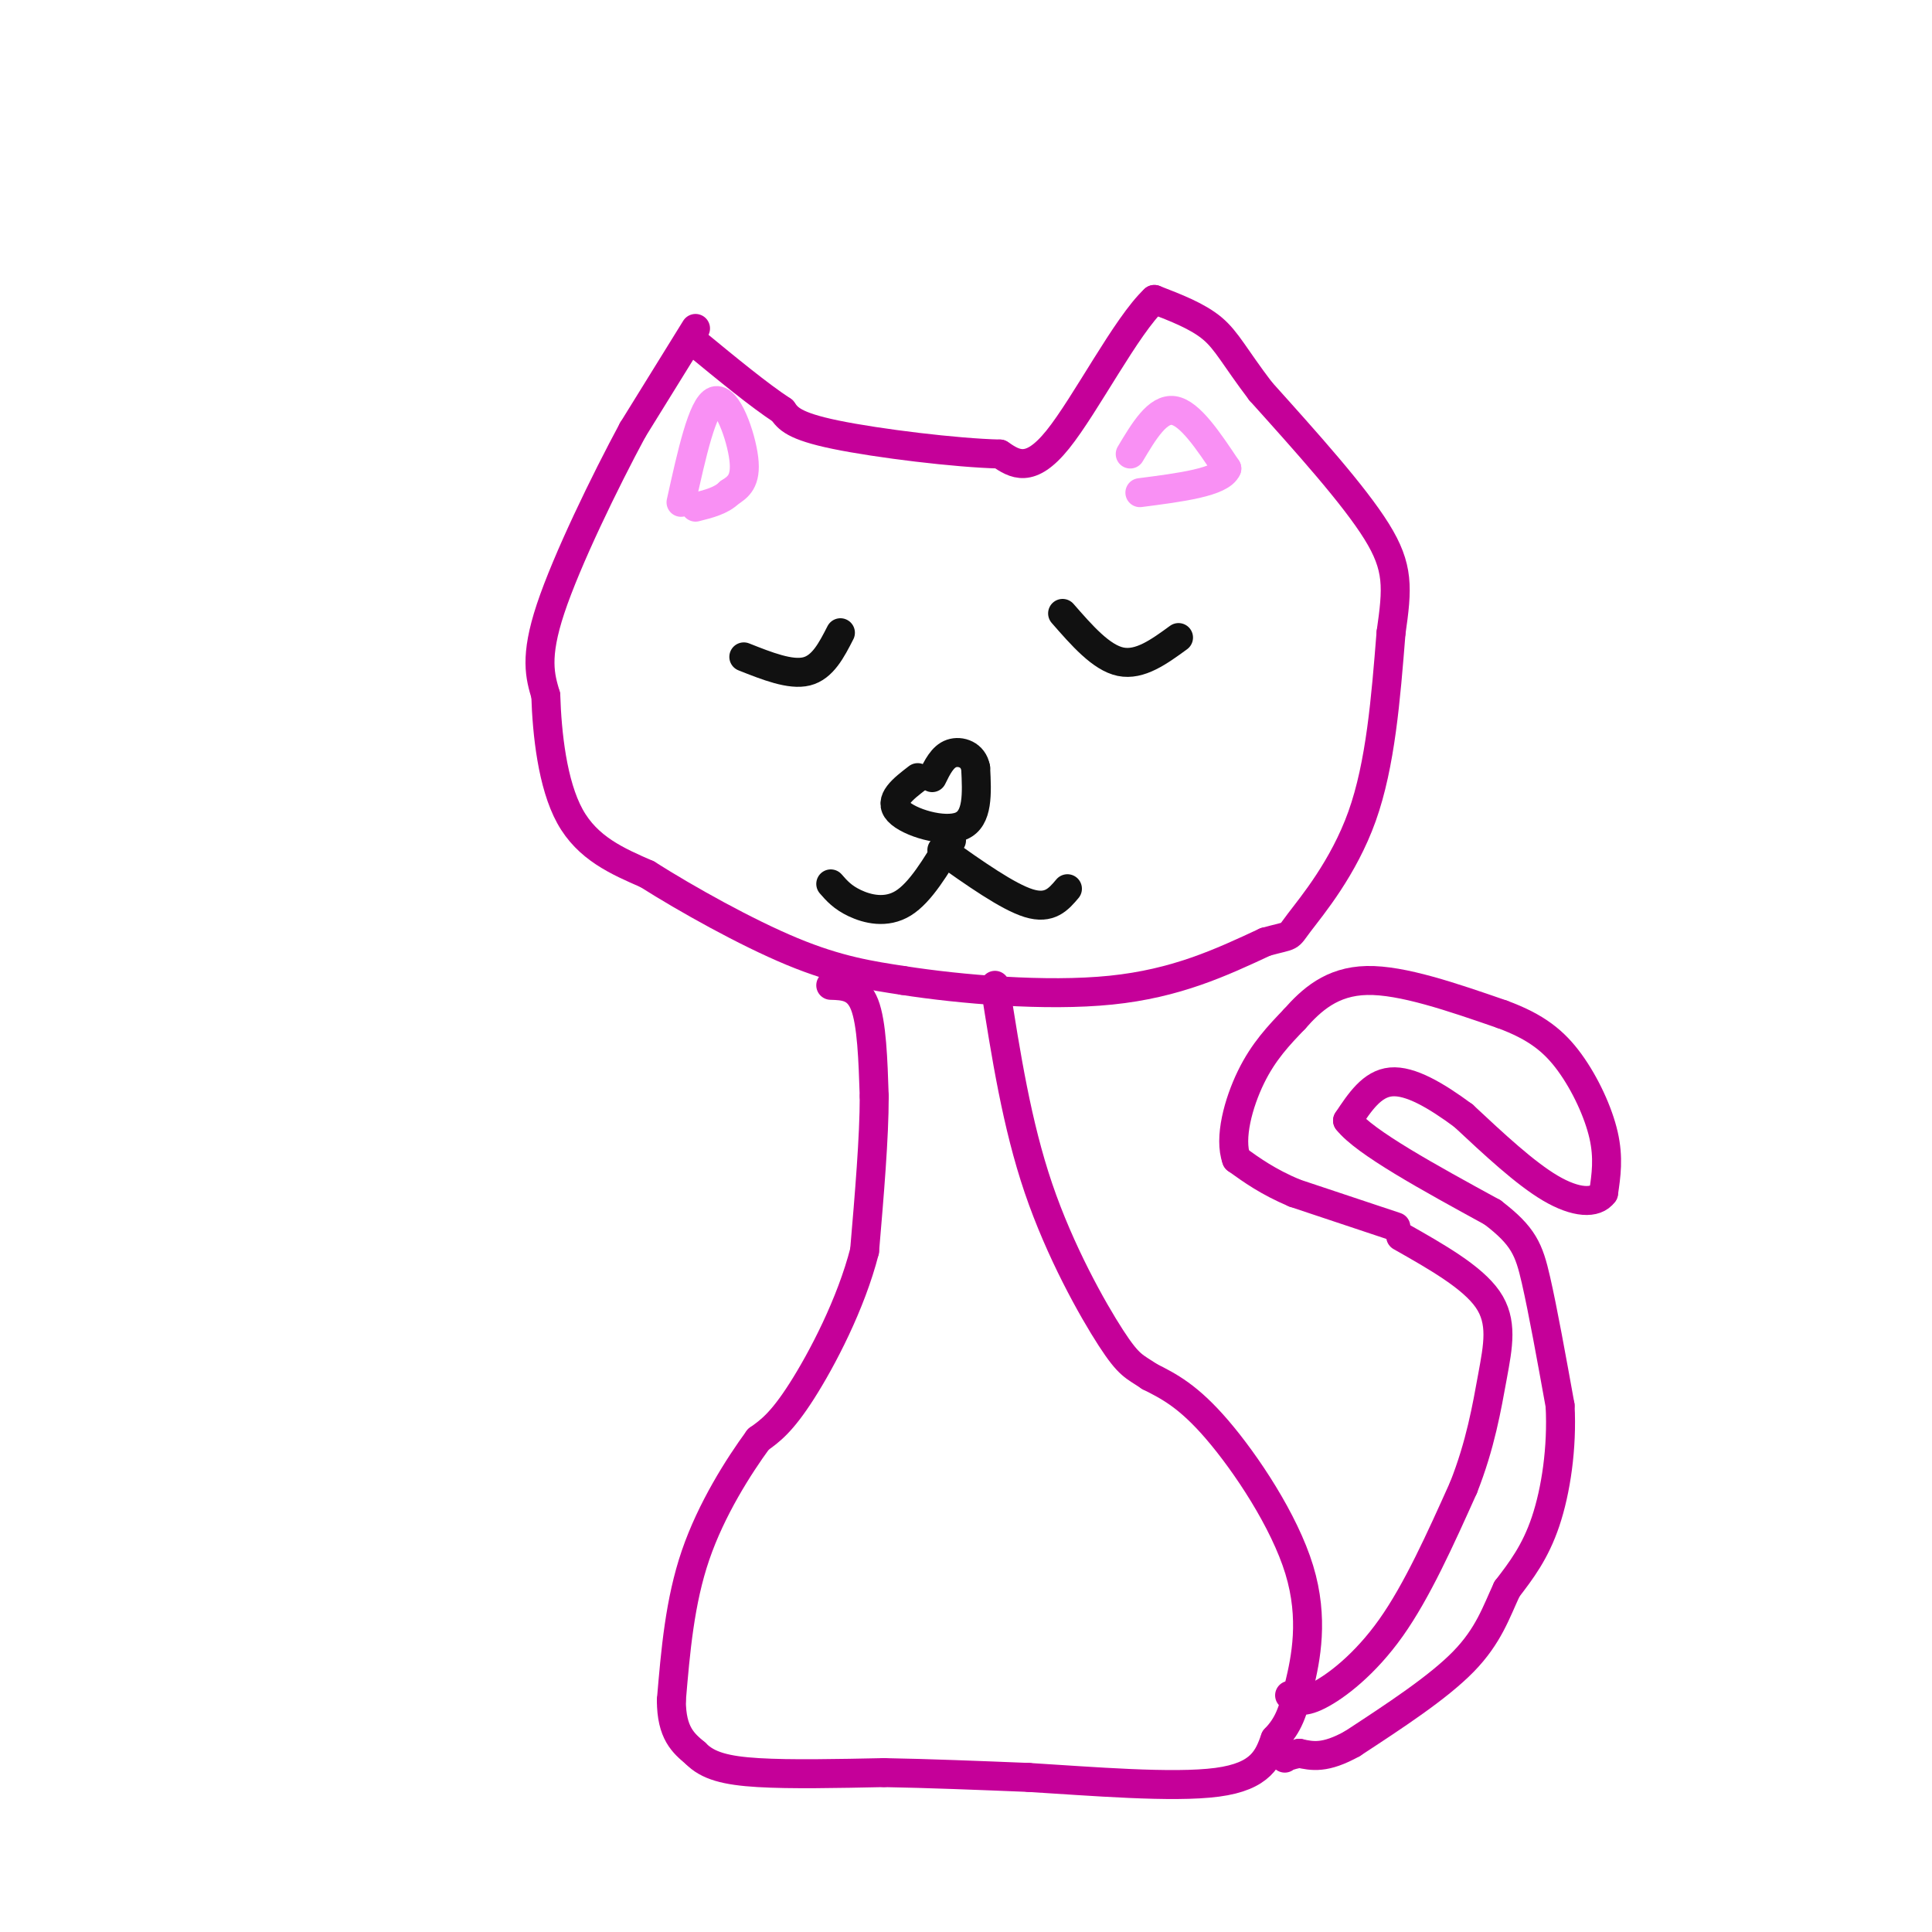 <svg viewBox='0 0 400 400' version='1.1' xmlns='http://www.w3.org/2000/svg' xmlns:xlink='http://www.w3.org/1999/xlink'><g fill='none' stroke='rgb(197,0,153)' stroke-width='6' stroke-linecap='round' stroke-linejoin='round'><path d='M144,68c0.000,0.000 -13.000,21.000 -13,21'/><path d='M131,89c-5.756,10.689 -13.644,26.911 -17,37c-3.356,10.089 -2.178,14.044 -1,18'/><path d='M113,144c0.244,7.822 1.356,18.378 5,25c3.644,6.622 9.822,9.311 16,12'/><path d='M134,181c8.133,5.156 20.467,12.044 30,16c9.533,3.956 16.267,4.978 23,6'/><path d='M187,203c11.711,1.822 29.489,3.378 43,2c13.511,-1.378 22.756,-5.689 32,-10'/><path d='M262,195c5.833,-1.595 4.417,-0.583 7,-4c2.583,-3.417 9.167,-11.262 13,-22c3.833,-10.738 4.917,-24.369 6,-38'/><path d='M288,131c1.333,-9.289 1.667,-13.511 -3,-21c-4.667,-7.489 -14.333,-18.244 -24,-29'/><path d='M261,81c-5.422,-7.133 -6.978,-10.467 -10,-13c-3.022,-2.533 -7.511,-4.267 -12,-6'/><path d='M239,62c-5.778,5.378 -14.222,21.822 -20,29c-5.778,7.178 -8.889,5.089 -12,3'/><path d='M207,94c-8.933,-0.200 -25.267,-2.200 -34,-4c-8.733,-1.800 -9.867,-3.400 -11,-5'/><path d='M162,85c-4.833,-3.167 -11.417,-8.583 -18,-14'/><path d='M172,204c2.750,0.083 5.500,0.167 7,4c1.500,3.833 1.750,11.417 2,19'/><path d='M181,227c0.000,8.500 -1.000,20.250 -2,32'/><path d='M179,259c-2.800,10.978 -8.800,22.422 -13,29c-4.200,6.578 -6.600,8.289 -9,10'/><path d='M157,298c-4.067,5.556 -9.733,14.444 -13,24c-3.267,9.556 -4.133,19.778 -5,30'/><path d='M139,352c0.000,6.833 2.500,8.917 5,11'/><path d='M144,363c2.511,2.600 6.289,3.600 13,4c6.711,0.400 16.356,0.200 26,0'/><path d='M183,367c9.333,0.167 19.667,0.583 30,1'/><path d='M213,368c12.800,0.778 29.800,2.222 39,1c9.200,-1.222 10.600,-5.111 12,-9'/><path d='M264,360c2.762,-2.856 3.668,-5.498 5,-11c1.332,-5.502 3.089,-13.866 0,-24c-3.089,-10.134 -11.026,-22.038 -17,-29c-5.974,-6.962 -9.987,-8.981 -14,-11'/><path d='M238,285c-3.190,-2.167 -4.167,-2.083 -8,-8c-3.833,-5.917 -10.524,-17.833 -15,-31c-4.476,-13.167 -6.738,-27.583 -9,-42'/><path d='M267,351c1.200,0.911 2.400,1.822 6,0c3.600,-1.822 9.600,-6.378 15,-14c5.400,-7.622 10.200,-18.311 15,-29'/><path d='M303,308c3.524,-8.893 4.833,-16.625 6,-23c1.167,-6.375 2.190,-11.393 -1,-16c-3.190,-4.607 -10.595,-8.804 -18,-13'/><path d='M289,254c0.000,0.000 -21.000,-7.000 -21,-7'/><path d='M268,247c-5.500,-2.333 -8.750,-4.667 -12,-7'/><path d='M256,240c-1.600,-4.333 0.400,-11.667 3,-17c2.600,-5.333 5.800,-8.667 9,-12'/><path d='M268,211c3.489,-3.956 7.711,-7.844 15,-8c7.289,-0.156 17.644,3.422 28,7'/><path d='M311,210c7.083,2.595 10.792,5.583 14,10c3.208,4.417 5.917,10.262 7,15c1.083,4.738 0.542,8.369 0,12'/><path d='M332,247c-1.644,2.311 -5.756,2.089 -11,-1c-5.244,-3.089 -11.622,-9.044 -18,-15'/><path d='M303,231c-5.733,-4.244 -11.067,-7.356 -15,-7c-3.933,0.356 -6.467,4.178 -9,8'/><path d='M279,232c3.500,4.500 16.750,11.750 30,19'/><path d='M309,251c6.444,4.911 7.556,7.689 9,14c1.444,6.311 3.222,16.156 5,26'/><path d='M323,291c0.467,8.756 -0.867,17.644 -3,24c-2.133,6.356 -5.067,10.178 -8,14'/><path d='M312,329c-2.222,4.756 -3.778,9.644 -9,15c-5.222,5.356 -14.111,11.178 -23,17'/><path d='M280,361c-5.667,3.167 -8.333,2.583 -11,2'/><path d='M269,363c-2.333,0.500 -2.667,0.750 -3,1'/></g>
<g fill='none' stroke='rgb(249,144,244)' stroke-width='6' stroke-linecap='round' stroke-linejoin='round'><path d='M141,104c2.222,-10.044 4.444,-20.089 7,-21c2.556,-0.911 5.444,7.311 6,12c0.556,4.689 -1.222,5.844 -3,7'/><path d='M151,102c-1.667,1.667 -4.333,2.333 -7,3'/><path d='M234,94c2.833,-4.750 5.667,-9.500 9,-9c3.333,0.500 7.167,6.250 11,12'/><path d='M254,97c-1.167,2.833 -9.583,3.917 -18,5'/></g>
<g fill='none' stroke='rgb(17,17,17)' stroke-width='6' stroke-linecap='round' stroke-linejoin='round'><path d='M154,136c4.833,1.917 9.667,3.833 13,3c3.333,-0.833 5.167,-4.417 7,-8'/><path d='M220,127c4.000,4.583 8.000,9.167 12,10c4.000,0.833 8.000,-2.083 12,-5'/><path d='M190,161c-3.067,2.356 -6.133,4.711 -4,7c2.133,2.289 9.467,4.511 13,3c3.533,-1.511 3.267,-6.756 3,-12'/><path d='M202,159c-0.467,-2.756 -3.133,-3.644 -5,-3c-1.867,0.644 -2.933,2.822 -4,5'/><path d='M197,174c-3.222,5.400 -6.444,10.800 -10,13c-3.556,2.200 -7.444,1.200 -10,0c-2.556,-1.200 -3.778,-2.600 -5,-4'/><path d='M195,176c6.833,4.833 13.667,9.667 18,11c4.333,1.333 6.167,-0.833 8,-3'/></g>
</svg>